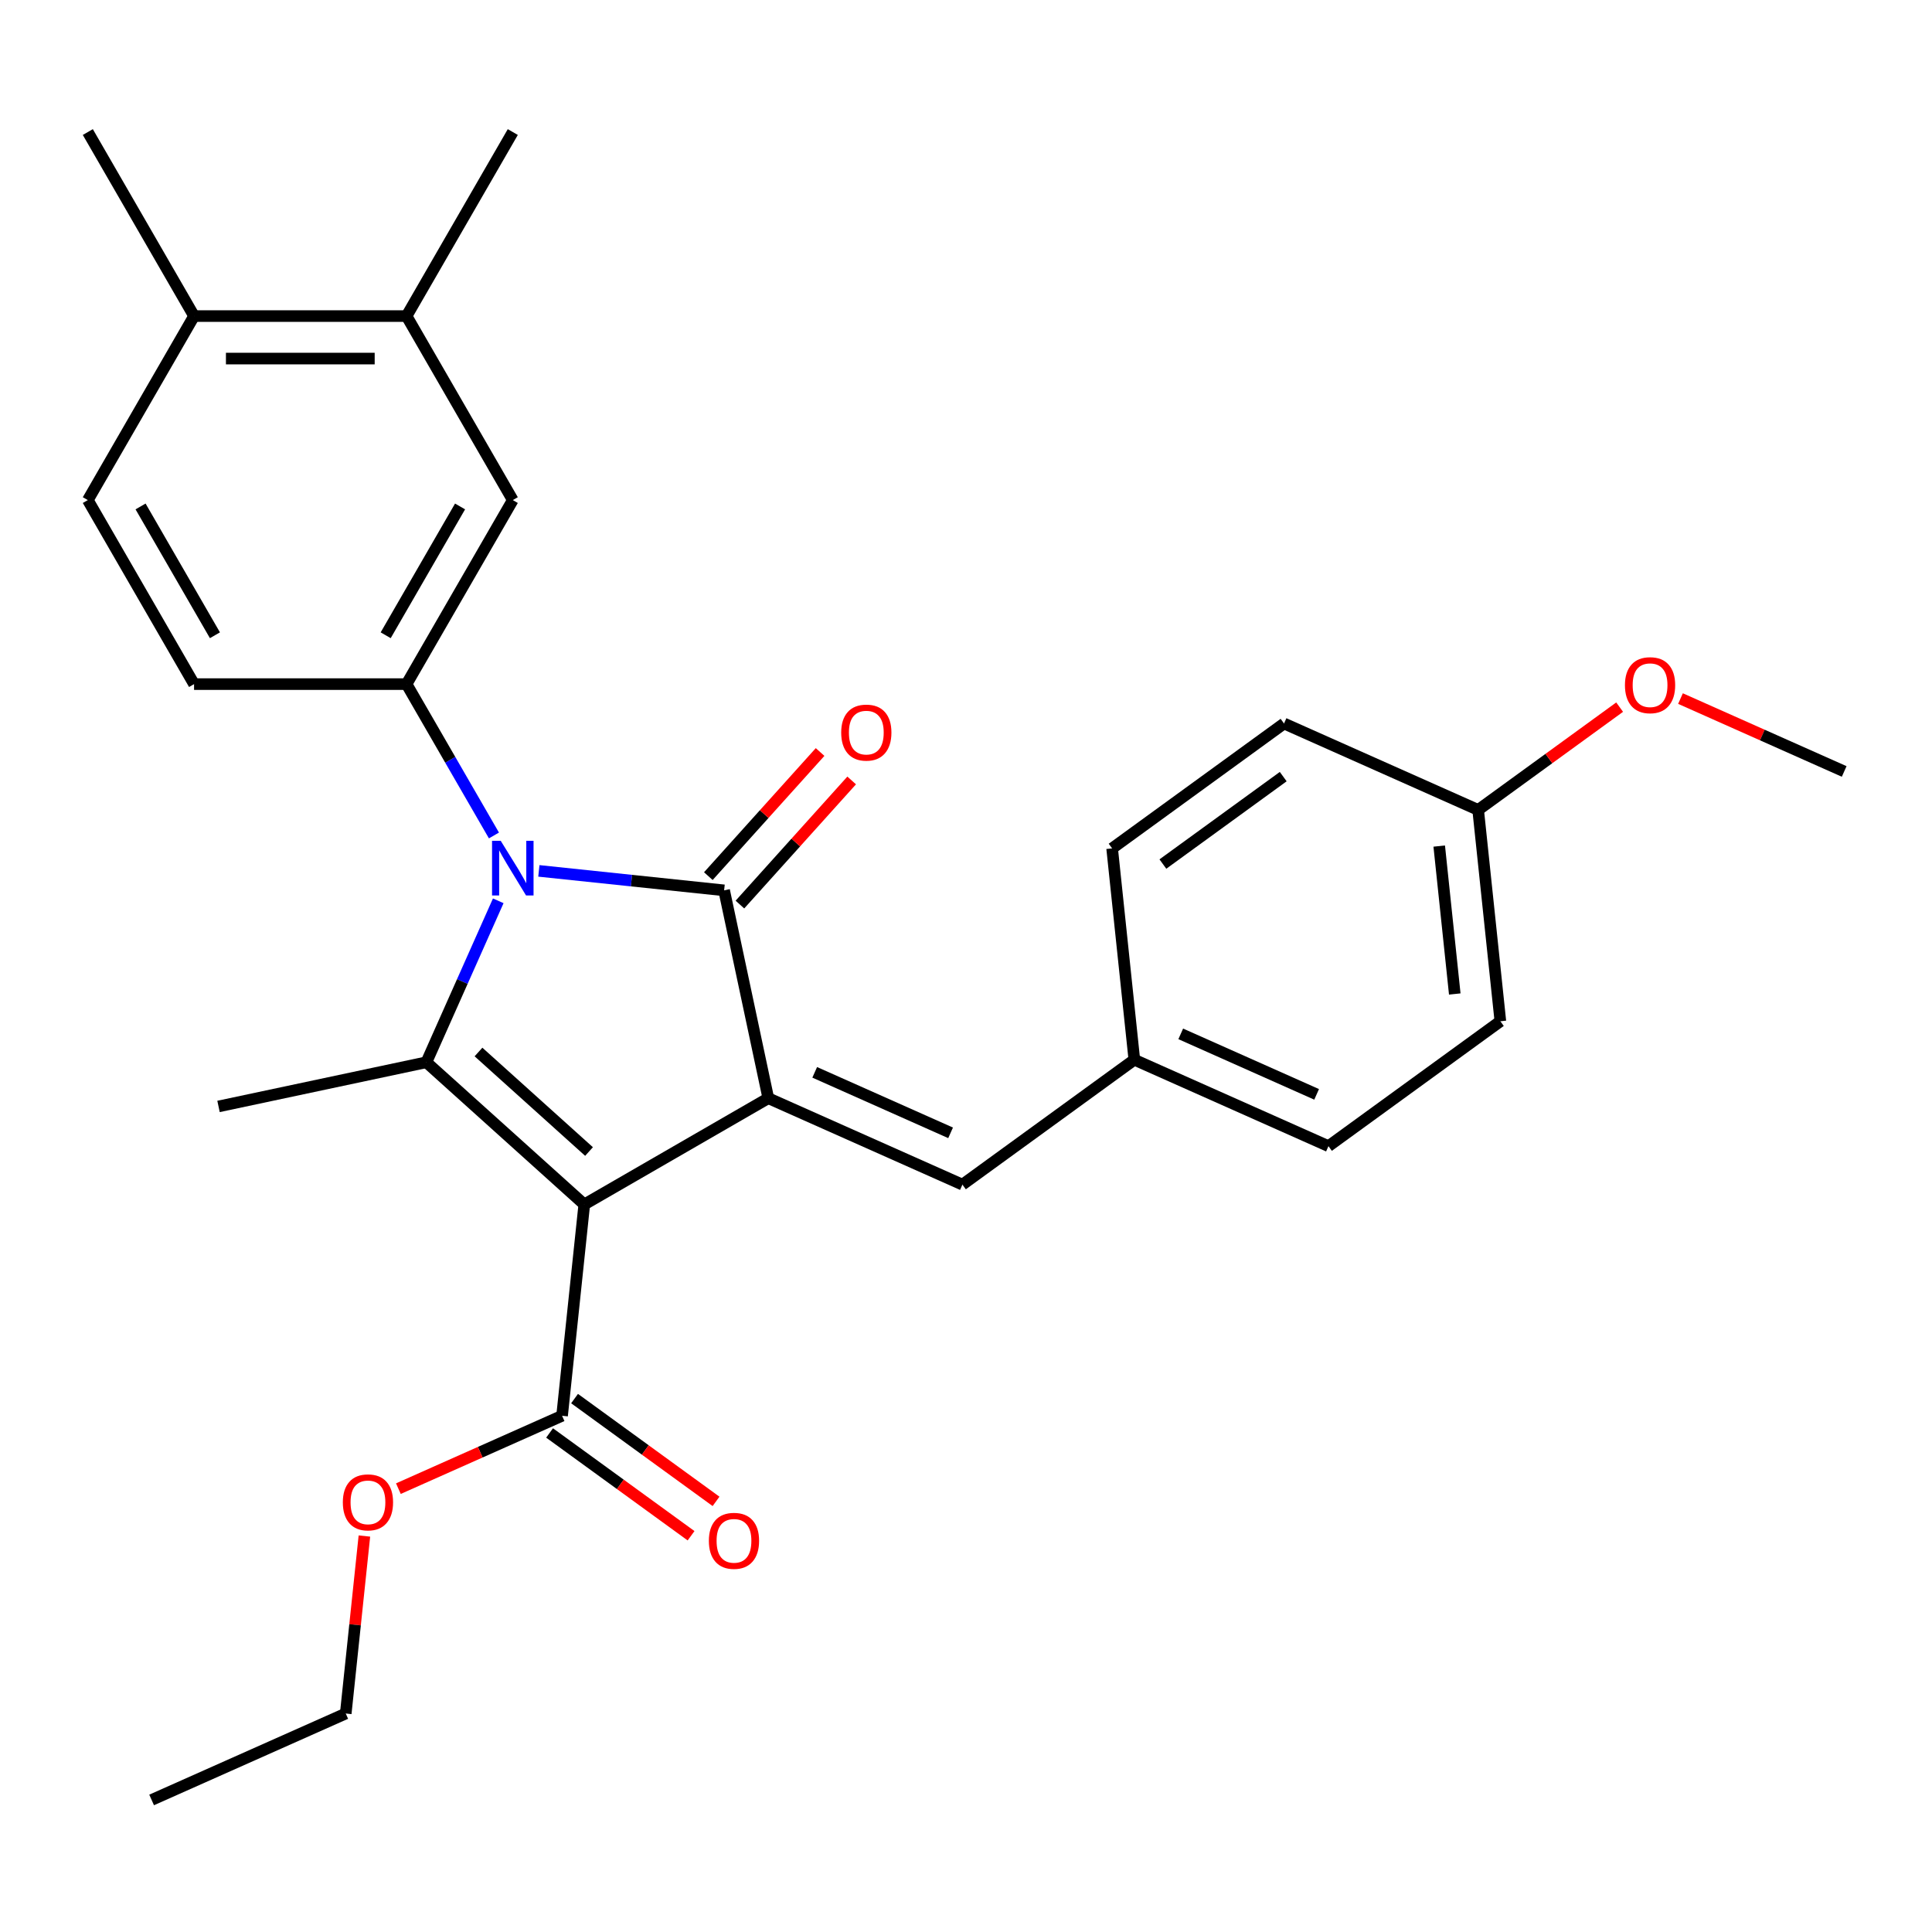 <?xml version='1.0' encoding='iso-8859-1'?>
<svg version='1.1' baseProfile='full'
              xmlns='http://www.w3.org/2000/svg'
                      xmlns:rdkit='http://www.rdkit.org/xml'
                      xmlns:xlink='http://www.w3.org/1999/xlink'
                  xml:space='preserve'
width='1000px' height='1000px' viewBox='0 0 1000 1000'>
<!-- END OF HEADER -->
<rect style='opacity:1.0;fill:#FFFFFF;stroke:none' width='1000' height='1000' x='0' y='0'> </rect>
<path class='bond-1' d='M 302.424,623.417 L 397.674,568.425' style='fill:none;fill-rule:evenodd;stroke:#000000;stroke-width:6px;stroke-linecap:butt;stroke-linejoin:miter;stroke-opacity:1' />
<path class='bond-3' d='M 302.424,623.417 L 220.69,549.823' style='fill:none;fill-rule:evenodd;stroke:#000000;stroke-width:6px;stroke-linecap:butt;stroke-linejoin:miter;stroke-opacity:1' />
<path class='bond-3' d='M 304.883,596.031 L 247.669,544.515' style='fill:none;fill-rule:evenodd;stroke:#000000;stroke-width:6px;stroke-linecap:butt;stroke-linejoin:miter;stroke-opacity:1' />
<path class='bond-5' d='M 302.424,623.417 L 290.928,732.8' style='fill:none;fill-rule:evenodd;stroke:#000000;stroke-width:6px;stroke-linecap:butt;stroke-linejoin:miter;stroke-opacity:1' />
<path class='bond-0' d='M 257.896,466.257 L 239.293,508.04' style='fill:none;fill-rule:evenodd;stroke:#0000FF;stroke-width:6px;stroke-linecap:butt;stroke-linejoin:miter;stroke-opacity:1' />
<path class='bond-0' d='M 239.293,508.04 L 220.69,549.823' style='fill:none;fill-rule:evenodd;stroke:#000000;stroke-width:6px;stroke-linecap:butt;stroke-linejoin:miter;stroke-opacity:1' />
<path class='bond-4' d='M 255.662,432.437 L 233.047,393.267' style='fill:none;fill-rule:evenodd;stroke:#0000FF;stroke-width:6px;stroke-linecap:butt;stroke-linejoin:miter;stroke-opacity:1' />
<path class='bond-4' d='M 233.047,393.267 L 210.432,354.097' style='fill:none;fill-rule:evenodd;stroke:#000000;stroke-width:6px;stroke-linecap:butt;stroke-linejoin:miter;stroke-opacity:1' />
<path class='bond-28' d='M 278.914,450.765 L 326.861,455.804' style='fill:none;fill-rule:evenodd;stroke:#0000FF;stroke-width:6px;stroke-linecap:butt;stroke-linejoin:miter;stroke-opacity:1' />
<path class='bond-28' d='M 326.861,455.804 L 374.807,460.843' style='fill:none;fill-rule:evenodd;stroke:#000000;stroke-width:6px;stroke-linecap:butt;stroke-linejoin:miter;stroke-opacity:1' />
<path class='bond-2' d='M 397.674,568.425 L 374.807,460.843' style='fill:none;fill-rule:evenodd;stroke:#000000;stroke-width:6px;stroke-linecap:butt;stroke-linejoin:miter;stroke-opacity:1' />
<path class='bond-6' d='M 397.674,568.425 L 498.15,613.16' style='fill:none;fill-rule:evenodd;stroke:#000000;stroke-width:6px;stroke-linecap:butt;stroke-linejoin:miter;stroke-opacity:1' />
<path class='bond-6' d='M 421.693,555.04 L 492.026,586.354' style='fill:none;fill-rule:evenodd;stroke:#000000;stroke-width:6px;stroke-linecap:butt;stroke-linejoin:miter;stroke-opacity:1' />
<path class='bond-8' d='M 382.98,468.203 L 411.903,436.081' style='fill:none;fill-rule:evenodd;stroke:#000000;stroke-width:6px;stroke-linecap:butt;stroke-linejoin:miter;stroke-opacity:1' />
<path class='bond-8' d='M 411.903,436.081 L 440.825,403.96' style='fill:none;fill-rule:evenodd;stroke:#FF0000;stroke-width:6px;stroke-linecap:butt;stroke-linejoin:miter;stroke-opacity:1' />
<path class='bond-8' d='M 366.633,453.484 L 395.556,421.363' style='fill:none;fill-rule:evenodd;stroke:#000000;stroke-width:6px;stroke-linecap:butt;stroke-linejoin:miter;stroke-opacity:1' />
<path class='bond-8' d='M 395.556,421.363 L 424.478,389.241' style='fill:none;fill-rule:evenodd;stroke:#FF0000;stroke-width:6px;stroke-linecap:butt;stroke-linejoin:miter;stroke-opacity:1' />
<path class='bond-15' d='M 220.69,549.823 L 113.108,572.69' style='fill:none;fill-rule:evenodd;stroke:#000000;stroke-width:6px;stroke-linecap:butt;stroke-linejoin:miter;stroke-opacity:1' />
<path class='bond-7' d='M 210.432,354.097 L 265.424,258.847' style='fill:none;fill-rule:evenodd;stroke:#000000;stroke-width:6px;stroke-linecap:butt;stroke-linejoin:miter;stroke-opacity:1' />
<path class='bond-7' d='M 199.631,328.811 L 238.126,262.136' style='fill:none;fill-rule:evenodd;stroke:#000000;stroke-width:6px;stroke-linecap:butt;stroke-linejoin:miter;stroke-opacity:1' />
<path class='bond-10' d='M 210.432,354.097 L 100.447,354.097' style='fill:none;fill-rule:evenodd;stroke:#000000;stroke-width:6px;stroke-linecap:butt;stroke-linejoin:miter;stroke-opacity:1' />
<path class='bond-12' d='M 284.463,741.698 L 321.078,768.3' style='fill:none;fill-rule:evenodd;stroke:#000000;stroke-width:6px;stroke-linecap:butt;stroke-linejoin:miter;stroke-opacity:1' />
<path class='bond-12' d='M 321.078,768.3 L 357.693,794.903' style='fill:none;fill-rule:evenodd;stroke:#FF0000;stroke-width:6px;stroke-linecap:butt;stroke-linejoin:miter;stroke-opacity:1' />
<path class='bond-12' d='M 297.393,723.902 L 334.008,750.504' style='fill:none;fill-rule:evenodd;stroke:#000000;stroke-width:6px;stroke-linecap:butt;stroke-linejoin:miter;stroke-opacity:1' />
<path class='bond-12' d='M 334.008,750.504 L 370.623,777.107' style='fill:none;fill-rule:evenodd;stroke:#FF0000;stroke-width:6px;stroke-linecap:butt;stroke-linejoin:miter;stroke-opacity:1' />
<path class='bond-16' d='M 290.928,732.8 L 248.564,751.661' style='fill:none;fill-rule:evenodd;stroke:#000000;stroke-width:6px;stroke-linecap:butt;stroke-linejoin:miter;stroke-opacity:1' />
<path class='bond-16' d='M 248.564,751.661 L 206.201,770.523' style='fill:none;fill-rule:evenodd;stroke:#FF0000;stroke-width:6px;stroke-linecap:butt;stroke-linejoin:miter;stroke-opacity:1' />
<path class='bond-14' d='M 498.15,613.16 L 587.13,548.512' style='fill:none;fill-rule:evenodd;stroke:#000000;stroke-width:6px;stroke-linecap:butt;stroke-linejoin:miter;stroke-opacity:1' />
<path class='bond-9' d='M 265.424,258.847 L 210.432,163.598' style='fill:none;fill-rule:evenodd;stroke:#000000;stroke-width:6px;stroke-linecap:butt;stroke-linejoin:miter;stroke-opacity:1' />
<path class='bond-23' d='M 210.432,163.598 L 265.424,68.348' style='fill:none;fill-rule:evenodd;stroke:#000000;stroke-width:6px;stroke-linecap:butt;stroke-linejoin:miter;stroke-opacity:1' />
<path class='bond-30' d='M 210.432,163.598 L 100.447,163.598' style='fill:none;fill-rule:evenodd;stroke:#000000;stroke-width:6px;stroke-linecap:butt;stroke-linejoin:miter;stroke-opacity:1' />
<path class='bond-30' d='M 193.934,185.595 L 116.945,185.595' style='fill:none;fill-rule:evenodd;stroke:#000000;stroke-width:6px;stroke-linecap:butt;stroke-linejoin:miter;stroke-opacity:1' />
<path class='bond-13' d='M 100.447,354.097 L 45.455,258.847' style='fill:none;fill-rule:evenodd;stroke:#000000;stroke-width:6px;stroke-linecap:butt;stroke-linejoin:miter;stroke-opacity:1' />
<path class='bond-13' d='M 111.248,328.811 L 72.753,262.136' style='fill:none;fill-rule:evenodd;stroke:#000000;stroke-width:6px;stroke-linecap:butt;stroke-linejoin:miter;stroke-opacity:1' />
<path class='bond-11' d='M 100.447,163.598 L 45.455,258.847' style='fill:none;fill-rule:evenodd;stroke:#000000;stroke-width:6px;stroke-linecap:butt;stroke-linejoin:miter;stroke-opacity:1' />
<path class='bond-24' d='M 100.447,163.598 L 45.455,68.348' style='fill:none;fill-rule:evenodd;stroke:#000000;stroke-width:6px;stroke-linecap:butt;stroke-linejoin:miter;stroke-opacity:1' />
<path class='bond-18' d='M 587.13,548.512 L 575.634,439.13' style='fill:none;fill-rule:evenodd;stroke:#000000;stroke-width:6px;stroke-linecap:butt;stroke-linejoin:miter;stroke-opacity:1' />
<path class='bond-19' d='M 587.13,548.512 L 687.606,593.247' style='fill:none;fill-rule:evenodd;stroke:#000000;stroke-width:6px;stroke-linecap:butt;stroke-linejoin:miter;stroke-opacity:1' />
<path class='bond-19' d='M 611.148,535.127 L 681.482,566.442' style='fill:none;fill-rule:evenodd;stroke:#000000;stroke-width:6px;stroke-linecap:butt;stroke-linejoin:miter;stroke-opacity:1' />
<path class='bond-25' d='M 188.611,795.044 L 183.783,840.981' style='fill:none;fill-rule:evenodd;stroke:#FF0000;stroke-width:6px;stroke-linecap:butt;stroke-linejoin:miter;stroke-opacity:1' />
<path class='bond-25' d='M 183.783,840.981 L 178.955,886.917' style='fill:none;fill-rule:evenodd;stroke:#000000;stroke-width:6px;stroke-linecap:butt;stroke-linejoin:miter;stroke-opacity:1' />
<path class='bond-17' d='M 765.089,419.217 L 776.586,528.6' style='fill:none;fill-rule:evenodd;stroke:#000000;stroke-width:6px;stroke-linecap:butt;stroke-linejoin:miter;stroke-opacity:1' />
<path class='bond-17' d='M 744.937,437.924 L 752.985,514.492' style='fill:none;fill-rule:evenodd;stroke:#000000;stroke-width:6px;stroke-linecap:butt;stroke-linejoin:miter;stroke-opacity:1' />
<path class='bond-22' d='M 765.089,419.217 L 801.705,392.615' style='fill:none;fill-rule:evenodd;stroke:#000000;stroke-width:6px;stroke-linecap:butt;stroke-linejoin:miter;stroke-opacity:1' />
<path class='bond-22' d='M 801.705,392.615 L 838.32,366.013' style='fill:none;fill-rule:evenodd;stroke:#FF0000;stroke-width:6px;stroke-linecap:butt;stroke-linejoin:miter;stroke-opacity:1' />
<path class='bond-29' d='M 765.089,419.217 L 664.613,374.482' style='fill:none;fill-rule:evenodd;stroke:#000000;stroke-width:6px;stroke-linecap:butt;stroke-linejoin:miter;stroke-opacity:1' />
<path class='bond-20' d='M 575.634,439.13 L 664.613,374.482' style='fill:none;fill-rule:evenodd;stroke:#000000;stroke-width:6px;stroke-linecap:butt;stroke-linejoin:miter;stroke-opacity:1' />
<path class='bond-20' d='M 601.91,447.229 L 664.196,401.975' style='fill:none;fill-rule:evenodd;stroke:#000000;stroke-width:6px;stroke-linecap:butt;stroke-linejoin:miter;stroke-opacity:1' />
<path class='bond-21' d='M 687.606,593.247 L 776.586,528.6' style='fill:none;fill-rule:evenodd;stroke:#000000;stroke-width:6px;stroke-linecap:butt;stroke-linejoin:miter;stroke-opacity:1' />
<path class='bond-26' d='M 869.819,361.582 L 912.182,380.443' style='fill:none;fill-rule:evenodd;stroke:#FF0000;stroke-width:6px;stroke-linecap:butt;stroke-linejoin:miter;stroke-opacity:1' />
<path class='bond-26' d='M 912.182,380.443 L 954.545,399.305' style='fill:none;fill-rule:evenodd;stroke:#000000;stroke-width:6px;stroke-linecap:butt;stroke-linejoin:miter;stroke-opacity:1' />
<path class='bond-27' d='M 178.955,886.917 L 78.479,931.652' style='fill:none;fill-rule:evenodd;stroke:#000000;stroke-width:6px;stroke-linecap:butt;stroke-linejoin:miter;stroke-opacity:1' />
<path  class='atom-1' d='M 259.164 435.187
L 268.444 450.187
Q 269.364 451.667, 270.844 454.347
Q 272.324 457.027, 272.404 457.187
L 272.404 435.187
L 276.164 435.187
L 276.164 463.507
L 272.284 463.507
L 262.324 447.107
Q 261.164 445.187, 259.924 442.987
Q 258.724 440.787, 258.364 440.107
L 258.364 463.507
L 254.684 463.507
L 254.684 435.187
L 259.164 435.187
' fill='#0000FF'/>
<path  class='atom-9' d='M 435.401 379.189
Q 435.401 372.389, 438.761 368.589
Q 442.121 364.789, 448.401 364.789
Q 454.681 364.789, 458.041 368.589
Q 461.401 372.389, 461.401 379.189
Q 461.401 386.069, 458.001 389.989
Q 454.601 393.869, 448.401 393.869
Q 442.161 393.869, 438.761 389.989
Q 435.401 386.109, 435.401 379.189
M 448.401 390.669
Q 452.721 390.669, 455.041 387.789
Q 457.401 384.869, 457.401 379.189
Q 457.401 373.629, 455.041 370.829
Q 452.721 367.989, 448.401 367.989
Q 444.081 367.989, 441.721 370.789
Q 439.401 373.589, 439.401 379.189
Q 439.401 384.909, 441.721 387.789
Q 444.081 390.669, 448.401 390.669
' fill='#FF0000'/>
<path  class='atom-13' d='M 366.907 797.527
Q 366.907 790.727, 370.267 786.927
Q 373.627 783.127, 379.907 783.127
Q 386.187 783.127, 389.547 786.927
Q 392.907 790.727, 392.907 797.527
Q 392.907 804.407, 389.507 808.327
Q 386.107 812.207, 379.907 812.207
Q 373.667 812.207, 370.267 808.327
Q 366.907 804.447, 366.907 797.527
M 379.907 809.007
Q 384.227 809.007, 386.547 806.127
Q 388.907 803.207, 388.907 797.527
Q 388.907 791.967, 386.547 789.167
Q 384.227 786.327, 379.907 786.327
Q 375.587 786.327, 373.227 789.127
Q 370.907 791.927, 370.907 797.527
Q 370.907 803.247, 373.227 806.127
Q 375.587 809.007, 379.907 809.007
' fill='#FF0000'/>
<path  class='atom-17' d='M 177.451 777.615
Q 177.451 770.815, 180.811 767.015
Q 184.171 763.215, 190.451 763.215
Q 196.731 763.215, 200.091 767.015
Q 203.451 770.815, 203.451 777.615
Q 203.451 784.495, 200.051 788.415
Q 196.651 792.295, 190.451 792.295
Q 184.211 792.295, 180.811 788.415
Q 177.451 784.535, 177.451 777.615
M 190.451 789.095
Q 194.771 789.095, 197.091 786.215
Q 199.451 783.295, 199.451 777.615
Q 199.451 772.055, 197.091 769.255
Q 194.771 766.415, 190.451 766.415
Q 186.131 766.415, 183.771 769.215
Q 181.451 772.015, 181.451 777.615
Q 181.451 783.335, 183.771 786.215
Q 186.131 789.095, 190.451 789.095
' fill='#FF0000'/>
<path  class='atom-23' d='M 841.069 354.65
Q 841.069 347.85, 844.429 344.05
Q 847.789 340.25, 854.069 340.25
Q 860.349 340.25, 863.709 344.05
Q 867.069 347.85, 867.069 354.65
Q 867.069 361.53, 863.669 365.45
Q 860.269 369.33, 854.069 369.33
Q 847.829 369.33, 844.429 365.45
Q 841.069 361.57, 841.069 354.65
M 854.069 366.13
Q 858.389 366.13, 860.709 363.25
Q 863.069 360.33, 863.069 354.65
Q 863.069 349.09, 860.709 346.29
Q 858.389 343.45, 854.069 343.45
Q 849.749 343.45, 847.389 346.25
Q 845.069 349.05, 845.069 354.65
Q 845.069 360.37, 847.389 363.25
Q 849.749 366.13, 854.069 366.13
' fill='#FF0000'/>
</svg>
